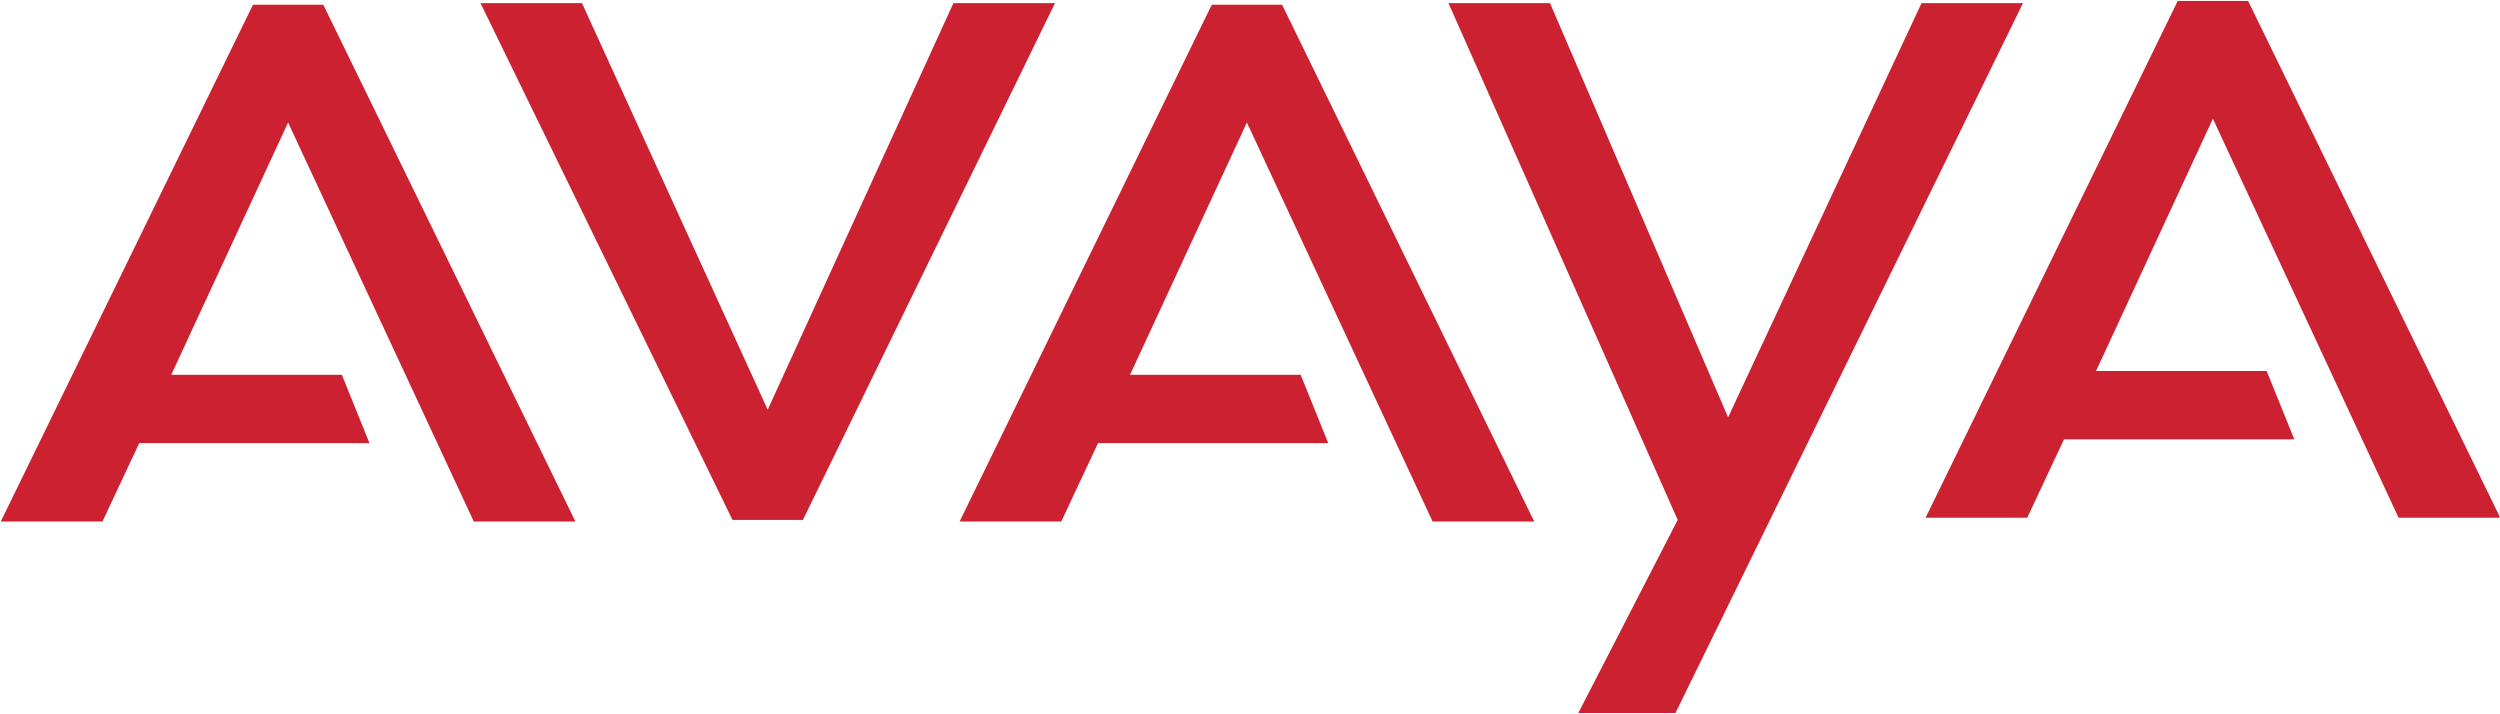 <?xml version="1.0" encoding="UTF-8" standalone="no"?><!DOCTYPE svg PUBLIC "-//W3C//DTD SVG 1.1//EN" "http://www.w3.org/Graphics/SVG/1.1/DTD/svg11.dtd"><svg width="100%" height="100%" viewBox="0 0 2427 693" version="1.1" xmlns="http://www.w3.org/2000/svg" xmlns:xlink="http://www.w3.org/1999/xlink" xml:space="preserve" xmlns:serif="http://www.serif.com/" style="fill-rule:evenodd;clip-rule:evenodd;stroke-linejoin:round;stroke-miterlimit:2;"><rect id="Artboard1" x="0" y="0" width="2426.49" height="692.17" style="fill:none;"/><clipPath id="_clip1"><rect x="0" y="0" width="2426.49" height="692.17"/></clipPath><g clip-path="url(#_clip1)"><path d="M2034.84,360.164l165.637,0l26.809,66.315l-223.534,-0l-35.706,76.145l-98.7,0l244.805,-501.709l68.311,-0l244.766,501.709l-98.674,0l-180.28,-387.368l-113.434,244.908Zm-1868.59,3.697l165.636,-0l26.796,66.34l-223.521,0l-35.706,76.12l-98.713,-0l244.831,-501.697l68.298,0l244.753,501.697l-98.648,-0l-180.293,-387.368l-113.433,244.908Zm930.801,-0l165.636,-0l26.783,66.34l-223.508,0l-35.693,76.12l-98.7,-0l244.805,-501.697l68.298,0l244.753,501.697l-98.622,-0l-180.319,-387.368l-113.433,244.908Zm-630.59,-360.845l244.648,501.709l68.377,0l244.713,-501.709l-98.609,-0l-180.305,394.709l-180.306,-394.709l-98.518,-0Zm1159.65,690.069l337.824,-690.069l-98.506,-0l-187.802,402.127l-172.874,-402.127l-98.596,-0l222.561,501.709l-96.962,188.36l94.355,0Z" style="fill:#cc2131;"/></g></svg>